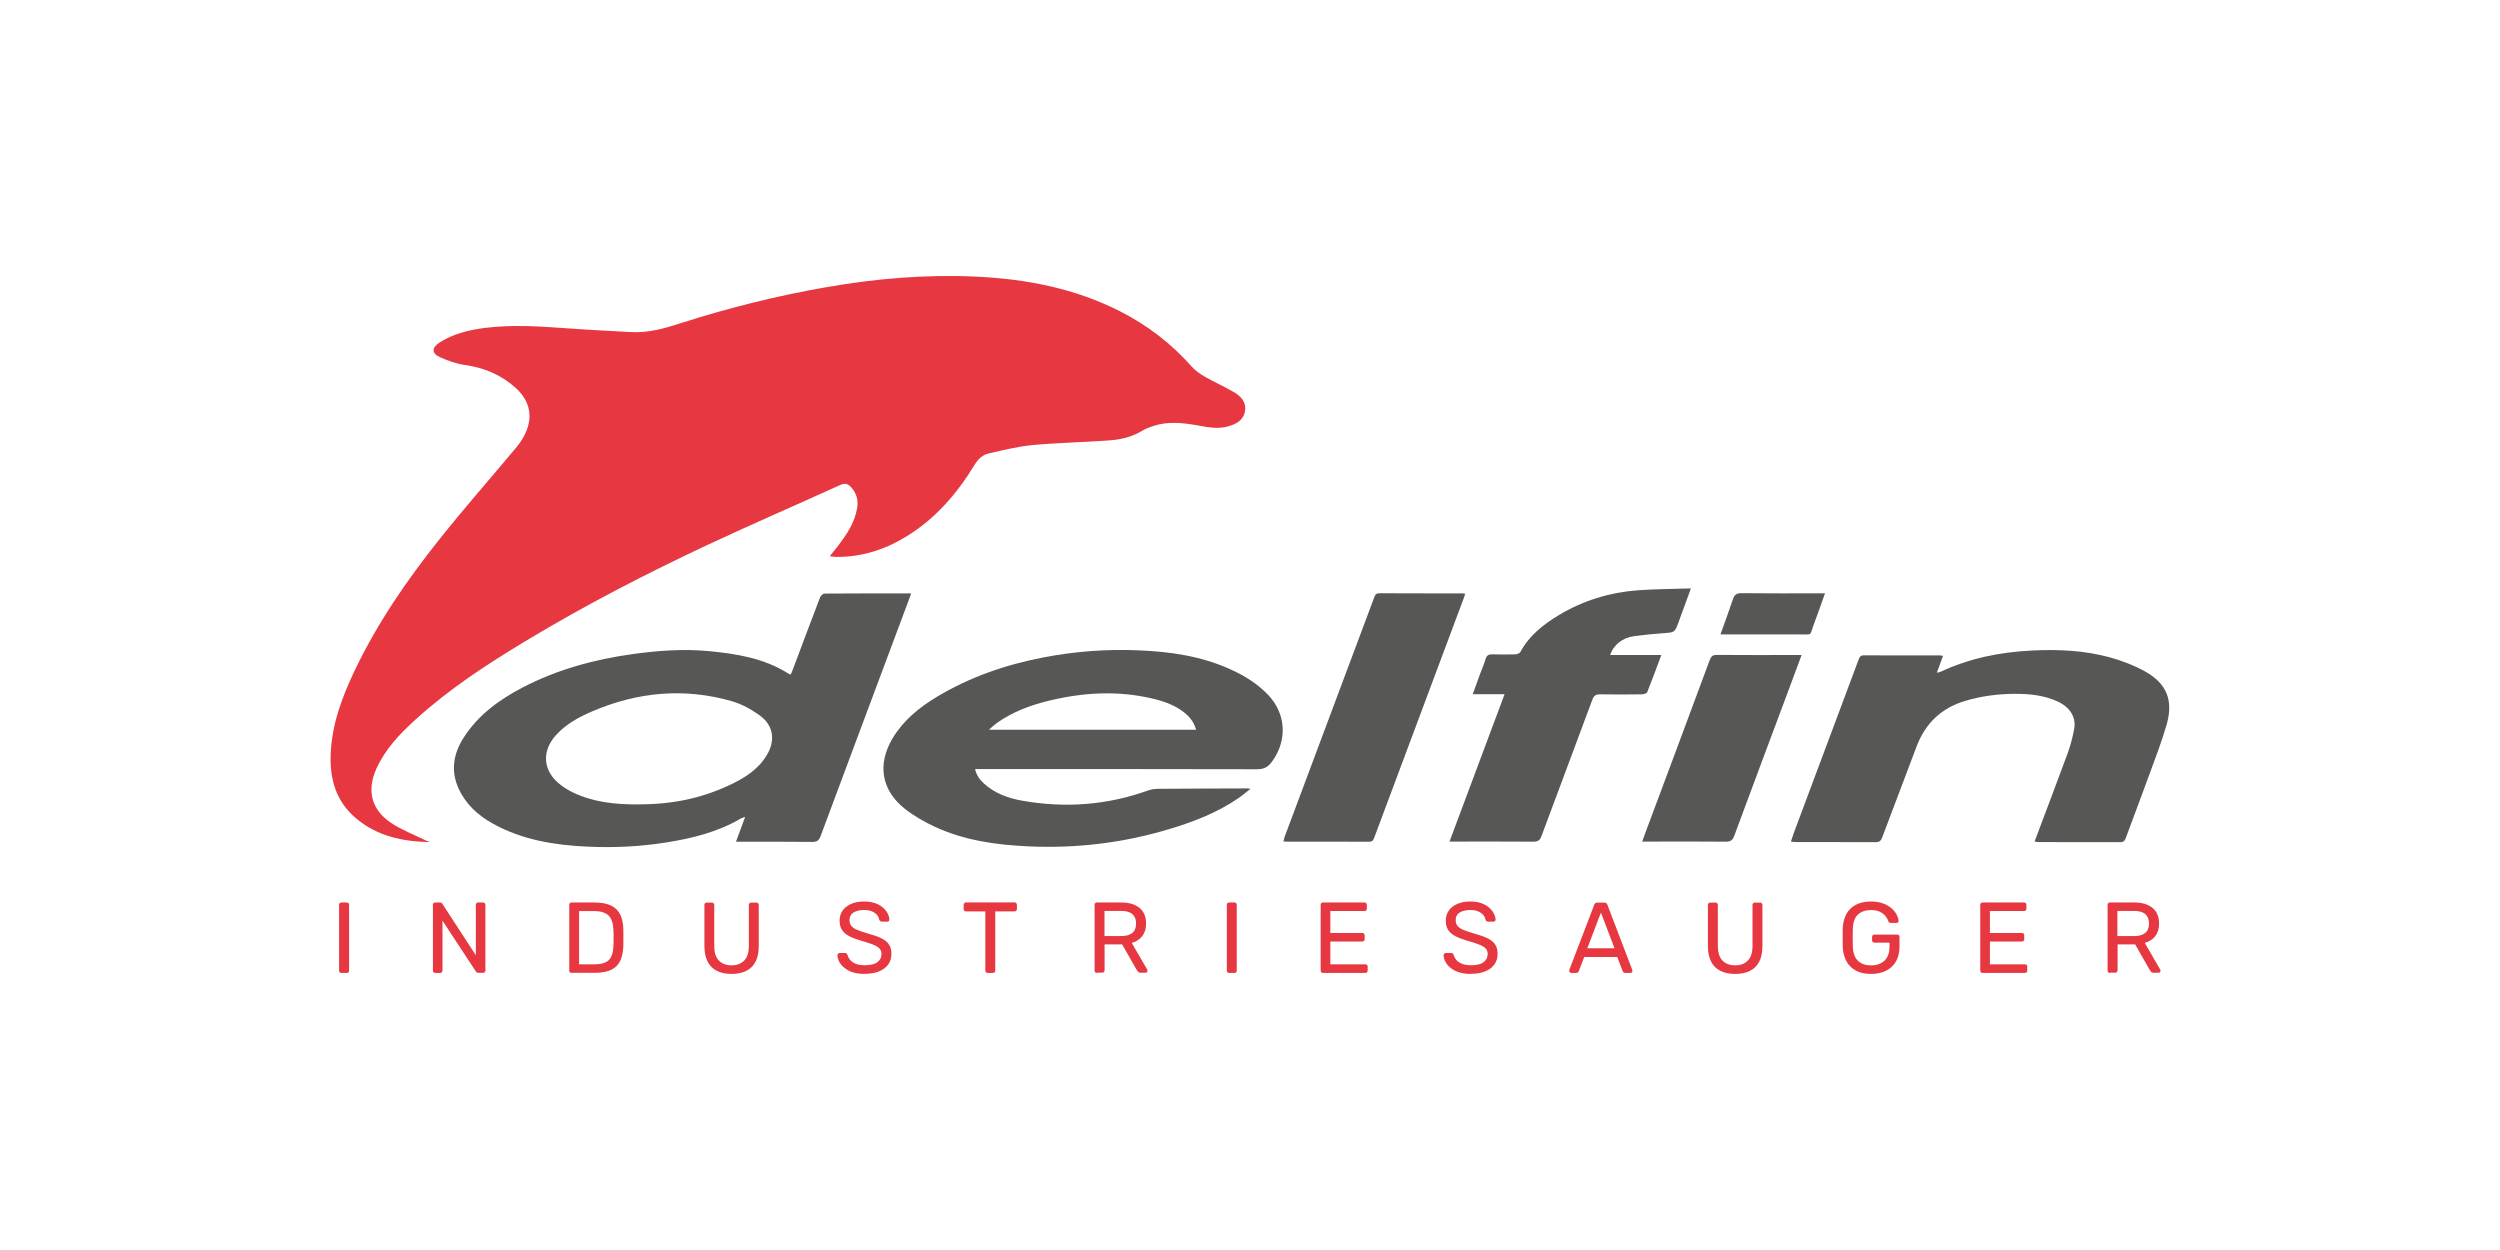<?xml version="1.0" encoding="UTF-8"?>
<svg id="Ebene_1" data-name="Ebene 1" xmlns="http://www.w3.org/2000/svg" xmlns:xlink="http://www.w3.org/1999/xlink" viewBox="0 0 300 150">
  <defs>
    <style>
      .cls-1 {
        fill: #575756;
      }

      .cls-1, .cls-2, .cls-3 {
        stroke-width: 0px;
      }

      .cls-2 {
        fill: none;
      }

      .cls-4 {
        clip-path: url(#clippath-1);
      }

      .cls-5 {
        clip-path: url(#clippath);
      }

      .cls-3 {
        fill: #e73741;
      }
    </style>
    <clipPath id="clippath">
      <rect class="cls-2" x="39.67" y="33.13" width="220.65" height="83.74"/>
    </clipPath>
    <clipPath id="clippath-1">
      <rect class="cls-2" x="39.67" y="33.13" width="220.65" height="83.74"/>
    </clipPath>
  </defs>
  <g class="cls-5">
    <path class="cls-3" d="M51.56,101.05c-3.26-.06-6.33-.72-8.87-2.88-2.36-2-3.13-4.67-3.01-7.67.14-3.57,1.36-6.83,2.87-10.01,2.72-5.71,6.29-10.89,10.21-15.81,2.92-3.67,6.03-7.2,9.04-10.8.39-.46.76-.96,1.05-1.49,1.19-2.18.83-4.25-1.02-5.89-1.72-1.53-3.75-2.38-6.04-2.7-1.02-.14-2.03-.51-2.98-.93-1.03-.46-1.03-1.14-.07-1.76,1.66-1.07,3.53-1.51,5.45-1.76,3.39-.43,6.78-.17,10.17.07,2.44.18,4.89.29,7.34.43,2.05.12,3.98-.42,5.9-1.04,5.75-1.84,11.59-3.31,17.53-4.34,5.98-1.05,12.02-1.56,18.09-1.27,5.97.29,11.76,1.41,17.15,4.14,3.31,1.68,6.2,3.89,8.66,6.68.44.5,1.04.89,1.63,1.23,1.11.63,2.28,1.15,3.38,1.79.85.49,1.54,1.2,1.36,2.28-.17,1.09-1.02,1.56-2,1.84-1.26.37-2.49.1-3.73-.12-1.77-.31-3.53-.5-5.28.08-.43.15-.88.3-1.27.54-1.27.79-2.67,1.1-4.12,1.2-3.03.21-6.07.27-9.1.55-1.78.17-3.53.61-5.28,1.01-.75.17-1.27.7-1.69,1.39-2.1,3.44-4.69,6.44-8.17,8.57-2.57,1.58-5.35,2.47-8.39,2.45-.22,0-.45-.04-.8-.08.34-.43.61-.76.88-1.1,1.1-1.42,2.11-2.88,2.41-4.7.15-.94-.08-1.79-.74-2.5-.36-.39-.73-.51-1.27-.26-5.28,2.4-10.61,4.7-15.86,7.16-7.5,3.51-14.85,7.31-21.94,11.59-4.64,2.79-9.17,5.75-13.19,9.41-1.88,1.71-3.64,3.55-4.7,5.91-1.17,2.6-.6,4.9,1.77,6.49,1.27.85,2.74,1.4,4.13,2.09.16.08.34.13.51.19h0Z"/>
  </g>
  <path class="cls-1" d="M76.5,96.53c4.15,0,7.63-.71,11.09-2.34,1.76-.83,3.4-1.85,4.43-3.58,1.06-1.78.8-3.58-.88-4.78-1-.72-2.15-1.35-3.33-1.69-5.69-1.63-11.27-1.11-16.69,1.2-1.63.69-3.18,1.53-4.39,2.86-1.8,1.98-1.58,4.38.56,6,.46.35.97.66,1.5.91,2.44,1.17,5.06,1.42,7.71,1.42h0ZM88.32,101c.38-1.03.72-1.94,1.1-2.97-.23.08-.36.1-.47.16-2.79,1.65-5.87,2.41-9.03,2.91-3.12.5-6.26.64-9.4.5-3.98-.18-7.88-.81-11.42-2.79-1.8-1-3.27-2.37-4.11-4.28-.92-2.09-.56-4.11.63-5.98,1.74-2.74,4.26-4.57,7.09-6.05,4.15-2.16,8.59-3.37,13.21-4.01,3.02-.42,6.04-.64,9.09-.36,3.4.32,6.74.86,9.69,2.76.03.02.08.02.2.04.08-.19.17-.39.24-.59,1.08-2.88,2.16-5.76,3.26-8.63.08-.2.33-.47.51-.48,3.44-.03,6.88-.02,10.42-.02-.09.26-.15.47-.23.67-3.54,9.48-7.1,18.97-10.63,28.46-.19.51-.42.69-.98.69-2.81-.03-5.62-.02-8.43-.02h-.73Z"/>
  <g class="cls-4">
    <path class="cls-1" d="M143.53,87.56c-.26-.94-.79-1.56-1.46-2.09-1.08-.84-2.34-1.3-3.65-1.61-4.16-1.01-8.31-.79-12.44.2-2.27.54-4.45,1.34-6.37,2.71-.29.21-.55.46-.94.8h24.85ZM117.01,92.28c.16.76.56,1.28,1.06,1.74,1.3,1.19,2.91,1.76,4.58,2.06,5.13.91,10.18.55,15.1-1.22.39-.14.82-.2,1.23-.2,3.57-.03,7.13-.04,10.7-.05.08,0,.16.01.39.04-.55.43-.99.81-1.46,1.13-2.57,1.76-5.44,2.86-8.4,3.74-5.51,1.65-11.15,2.31-16.89,2.04-3.85-.18-7.64-.72-11.17-2.36-1.24-.58-2.47-1.28-3.54-2.12-2.86-2.24-3.36-5.37-1.49-8.5,1.29-2.14,3.17-3.67,5.27-4.94,3.97-2.39,8.29-3.88,12.83-4.75,3.76-.73,7.56-1.01,11.38-.85,3.79.15,7.51.68,11.01,2.26,1.69.76,3.26,1.72,4.56,3.08,2.18,2.29,2.33,5.49.46,8.03-.51.7-1.02.9-1.84.9-10.97-.03-21.94-.02-32.91-.02h-.86Z"/>
    <path class="cls-1" d="M244.15,100.98c1.34-3.57,2.67-7.05,3.95-10.54.35-.96.62-1.96.8-2.96.26-1.39-.49-2.59-1.92-3.27-1.61-.76-3.35-.95-5.09-.95-2.08,0-4.14.26-6.14.87-2.81.86-4.72,2.69-5.76,5.45-1.37,3.64-2.76,7.28-4.13,10.92-.14.38-.32.56-.76.56-3.19-.02-6.38,0-9.57-.01-.18,0-.36-.03-.62-.06.12-.37.22-.69.33-.99,2.59-6.92,5.18-13.84,7.76-20.76.12-.32.2-.61.66-.6,3.04.02,6.08,0,9.13.01.1,0,.2.03.37.06-.25.67-.48,1.3-.74,2.02.19-.05.31-.06.41-.1,3.5-1.64,7.2-2.39,11.06-2.57,3.14-.15,6.25-.01,9.28.82,1.44.4,2.88.94,4.18,1.66,2.65,1.46,3.48,3.48,2.65,6.4-.57,2.01-1.34,3.96-2.05,5.93-.93,2.56-1.9,5.1-2.84,7.65-.12.32-.24.54-.64.54-3.29-.01-6.59,0-9.88-.01-.12,0-.24-.04-.45-.07h0Z"/>
  </g>
  <path class="cls-1" d="M180.54,83.3h-3.81c.32-.87.6-1.65.88-2.43.22-.59.48-1.16.65-1.77.14-.48.4-.6.87-.58.9.03,1.8.03,2.71,0,.21,0,.52-.13.61-.29,1.05-1.96,2.72-3.27,4.57-4.39,2.94-1.78,6.15-2.76,9.56-3.01,2.06-.15,4.13-.15,6.33-.22-.53,1.46-1,2.75-1.48,4.04-.46,1.26-.47,1.23-1.79,1.33-1.19.08-2.38.2-3.56.36-1.39.19-2.46,1.05-2.87,2.26h6.15c-.57,1.54-1.11,3-1.69,4.45-.06.15-.4.26-.61.27-1.68.02-3.36.03-5.03,0-.52,0-.76.14-.95.65-2.02,5.46-4.08,10.9-6.1,16.35-.19.52-.42.68-.98.68-3.31-.03-6.63-.01-10.06-.01,2.2-5.88,4.37-11.71,6.6-17.66h0Z"/>
  <path class="cls-1" d="M154.01,100.94c.06-.2.1-.4.17-.59,3.57-9.54,7.14-19.08,10.71-28.62.11-.3.19-.54.63-.54,3.35.02,6.71.01,10.06.02.06,0,.12.02.24.04-.06.19-.1.36-.17.53-3.57,9.56-7.15,19.12-10.72,28.68-.11.31-.21.55-.63.55-3.35-.02-6.71-.01-10.06-.01-.06,0-.12-.03-.23-.05h0Z"/>
  <path class="cls-1" d="M216.19,78.61c-.49,1.32-.95,2.57-1.42,3.82-2.22,5.96-4.46,11.91-6.66,17.87-.2.54-.46.71-1.03.7-3.08-.03-6.17-.01-9.25-.01h-.77c.2-.53.36-.97.52-1.42,2.53-6.78,5.07-13.56,7.58-20.35.17-.46.37-.64.89-.63,3.15.03,6.29.01,9.44.01h.7Z"/>
  <path class="cls-1" d="M206.45,76.14c.54-1.5,1.04-2.84,1.49-4.21.18-.56.44-.76,1.05-.75,3.08.04,6.16.02,9.24.02h.77c-.48,1.33-.91,2.59-1.38,3.83-.48,1.29-.11,1.1-1.55,1.1-2.91.01-5.82,0-8.73,0h-.89Z"/>
  <path class="cls-3" d="M40.97,116.75c-.09,0-.16-.03-.21-.08-.05-.05-.07-.12-.07-.2v-7.89c0-.08.02-.15.07-.2.05-.05.12-.08.21-.08h.64c.09,0,.16.03.21.08.05.05.07.12.07.2v7.89c0,.08-.02.15-.07.2-.05.05-.12.08-.21.08h-.64Z"/>
  <path class="cls-3" d="M52.23,116.75c-.09,0-.16-.03-.21-.08-.05-.05-.07-.12-.07-.2v-7.88c0-.09.02-.16.07-.21.05-.05.12-.08.21-.08h.56c.1,0,.17.02.22.07.05.04.08.08.08.1l4.01,6.16v-6.04c0-.09.02-.16.07-.21.05-.05.12-.08.21-.08h.58c.09,0,.16.03.21.08.05.05.08.12.08.21v7.87c0,.08-.03.15-.08.2-.05.06-.12.08-.2.08h-.58c-.09,0-.15-.02-.2-.07-.04-.05-.07-.08-.09-.1l-4-6.09v5.99c0,.08-.03.15-.08.2-.05.05-.12.08-.21.08h-.58Z"/>
  <path class="cls-3" d="M69.49,115.72h1.83c.56,0,1-.08,1.33-.23.33-.15.57-.4.72-.74.15-.34.23-.79.24-1.34.02-.24.02-.45.02-.63v-.54c0-.18,0-.39-.02-.62-.02-.78-.2-1.36-.56-1.73-.35-.37-.95-.56-1.79-.56h-1.77v6.4h0ZM68.59,116.75c-.09,0-.16-.03-.21-.08-.05-.05-.07-.12-.07-.2v-7.88c0-.09.02-.16.07-.21.05-.05.12-.08.21-.08h2.74c.83,0,1.5.12,2,.37.51.25.88.62,1.11,1.1.23.49.35,1.08.36,1.79,0,.36.01.68.01.95s0,.59-.01.94c-.02.74-.14,1.35-.37,1.84-.23.49-.59.85-1.09,1.09-.5.24-1.15.36-1.96.36h-2.8Z"/>
  <path class="cls-3" d="M87.78,116.87c-.68,0-1.26-.12-1.74-.36-.49-.24-.86-.61-1.12-1.1-.26-.49-.39-1.13-.39-1.91v-4.9c0-.09.02-.16.07-.21.05-.05.12-.08.2-.08h.62c.09,0,.16.03.21.08.05.05.08.12.08.21v4.92c0,.79.18,1.37.56,1.75.37.38.88.57,1.52.57s1.14-.19,1.51-.57c.37-.38.56-.96.56-1.75v-4.92c0-.09.03-.16.08-.21.05-.05.12-.08.2-.08h.63c.08,0,.15.03.2.08.05.05.08.12.08.21v4.9c0,.78-.13,1.42-.39,1.91-.26.49-.63.86-1.12,1.1-.48.24-1.07.36-1.75.36h0Z"/>
  <path class="cls-3" d="M103.74,116.87c-.7,0-1.29-.11-1.76-.33-.47-.22-.84-.5-1.09-.84-.25-.34-.39-.7-.4-1.08,0-.06.03-.12.08-.18.05-.05.11-.08.19-.08h.62c.1,0,.17.02.22.07.05.05.08.1.1.17.05.19.15.38.3.57.15.19.37.35.66.47.29.12.65.19,1.1.19.69,0,1.2-.12,1.53-.37.33-.25.49-.57.49-.98,0-.28-.09-.51-.26-.68-.17-.17-.44-.33-.79-.46-.35-.14-.81-.29-1.38-.45-.59-.17-1.07-.35-1.46-.56-.39-.2-.67-.45-.86-.75-.19-.3-.28-.68-.28-1.13,0-.43.12-.82.35-1.16.23-.34.57-.61,1.01-.81.44-.2.97-.3,1.59-.3.5,0,.94.07,1.31.2s.69.31.94.53c.25.22.44.46.57.71.13.25.2.5.2.74,0,.06-.02.11-.06.16-.04.05-.1.08-.19.08h-.64c-.06,0-.11-.02-.18-.05-.06-.03-.11-.09-.14-.18-.05-.33-.23-.61-.55-.83-.32-.23-.74-.34-1.26-.34s-.95.1-1.27.3c-.33.2-.49.51-.49.94,0,.27.08.5.23.68.15.18.39.34.72.48.33.14.76.28,1.29.43.64.18,1.17.36,1.58.56s.71.44.91.74c.2.29.3.67.3,1.13,0,.51-.13.94-.4,1.3-.27.36-.64.63-1.12.82-.48.19-1.04.28-1.7.28h0Z"/>
  <path class="cls-3" d="M118.52,116.75c-.08,0-.15-.03-.2-.08-.05-.05-.08-.12-.08-.2v-7.1h-2.32c-.08,0-.15-.03-.2-.08-.05-.05-.08-.12-.08-.2v-.51c0-.09.03-.16.08-.21.05-.05.12-.08.2-.08h5.82c.09,0,.16.03.21.08.05.05.08.12.08.21v.51c0,.08-.03.15-.08.2-.05.05-.12.08-.21.08h-2.31v7.1c0,.08-.03.15-.08.2-.05.05-.12.08-.21.08h-.63Z"/>
  <path class="cls-3" d="M132.54,112.33h1.99c.6,0,1.05-.13,1.35-.38.3-.25.45-.63.45-1.13s-.15-.87-.44-1.12c-.29-.26-.75-.39-1.36-.39h-1.99v3.02h0ZM131.63,116.75c-.09,0-.16-.03-.21-.08-.05-.05-.07-.12-.07-.2v-7.88c0-.09.02-.16.07-.21.05-.05.12-.08.21-.08h2.94c.91,0,1.63.21,2.16.64.53.43.8,1.06.8,1.89,0,.62-.16,1.12-.46,1.51-.31.39-.73.66-1.26.81l1.86,3.21s.04.09.04.13c0,.06-.03.12-.08.17-.05.05-.11.07-.17.07h-.58c-.14,0-.24-.04-.3-.11-.06-.07-.12-.14-.17-.22l-1.75-3.07h-2.11v3.11c0,.08-.03.15-.08.2-.05.05-.12.08-.21.08h-.62Z"/>
  <path class="cls-3" d="M147.5,116.75c-.09,0-.16-.03-.21-.08-.05-.05-.07-.12-.07-.2v-7.89c0-.08.02-.15.07-.2.05-.05.12-.08.21-.08h.64c.09,0,.16.03.2.08.05.05.07.12.07.2v7.89c0,.08-.02.15-.07.2-.05.05-.12.08-.2.08h-.64Z"/>
  <path class="cls-3" d="M158.76,116.75c-.09,0-.16-.03-.21-.08-.05-.05-.07-.12-.07-.2v-7.88c0-.09.02-.16.07-.21.05-.05.12-.08.21-.08h4.98c.09,0,.16.03.21.08.05.05.07.12.07.21v.46c0,.09-.02.16-.07.2-.05.05-.12.07-.21.07h-4.1v2.64h3.84c.09,0,.16.03.21.08.05.05.07.12.07.21v.45c0,.08-.02.15-.07.2-.05.05-.12.08-.21.08h-3.84v2.74h4.2c.09,0,.16.02.21.07.05.05.07.12.07.21v.47c0,.08-.02.15-.07.2-.05.05-.12.08-.21.08h-5.08Z"/>
  <path class="cls-3" d="M176.48,116.87c-.7,0-1.29-.11-1.76-.33-.48-.22-.84-.5-1.09-.84-.25-.34-.39-.7-.4-1.08,0-.06.03-.12.08-.18.05-.05.11-.08.19-.08h.62c.1,0,.17.02.22.07.05.05.08.1.1.17.05.19.15.38.3.57.15.19.37.35.66.47.28.12.65.19,1.1.19.69,0,1.2-.12,1.53-.37.33-.25.49-.57.49-.98,0-.28-.09-.51-.26-.68-.17-.17-.44-.33-.79-.46-.35-.14-.81-.29-1.38-.45-.59-.17-1.07-.35-1.46-.56-.39-.2-.67-.45-.86-.75-.19-.3-.28-.68-.28-1.13,0-.43.12-.82.35-1.16.23-.34.57-.61,1.01-.81.44-.2.97-.3,1.59-.3.5,0,.94.07,1.31.2.37.13.69.31.94.53.25.22.44.46.57.71.13.25.2.5.21.74,0,.06-.02.11-.06.16-.04.05-.11.08-.19.08h-.64c-.06,0-.11-.02-.18-.05-.06-.03-.11-.09-.14-.18-.05-.33-.23-.61-.56-.83-.32-.23-.74-.34-1.26-.34s-.95.1-1.27.3c-.33.2-.49.51-.49.94,0,.27.08.5.23.68s.39.34.72.48c.33.14.76.28,1.29.43.64.18,1.17.36,1.58.56.41.2.71.44.91.74.2.29.3.67.3,1.13,0,.51-.13.94-.4,1.3-.27.36-.64.63-1.12.82-.48.19-1.04.28-1.7.28h0Z"/>
  <path class="cls-3" d="M190.48,113.79h3.26l-1.63-4.28-1.63,4.28h0ZM188.55,116.75c-.06,0-.12-.02-.17-.07-.05-.05-.07-.1-.07-.17,0-.04,0-.09.01-.13l2.99-7.81c.03-.08.08-.15.13-.19.06-.05.14-.07.25-.07h.82c.11,0,.2.02.25.07.06.05.1.11.13.19l2.98,7.81s.02.09.02.13c0,.06-.02.12-.07.17-.05.05-.1.07-.17.07h-.62c-.1,0-.17-.02-.21-.07-.04-.05-.07-.09-.09-.13l-.66-1.71h-3.96l-.66,1.71s-.04.08-.08.13c-.05.05-.12.07-.22.07h-.62Z"/>
  <path class="cls-3" d="M208.2,116.87c-.68,0-1.26-.12-1.74-.36-.49-.24-.86-.61-1.12-1.1-.26-.49-.39-1.13-.39-1.91v-4.9c0-.09.02-.16.07-.21.05-.05.12-.08.21-.08h.62c.09,0,.16.03.21.08.05.05.08.12.08.21v4.92c0,.79.19,1.37.56,1.75.37.38.88.57,1.52.57s1.14-.19,1.52-.57c.37-.38.56-.96.56-1.75v-4.92c0-.09.03-.16.08-.21.05-.05.12-.08.2-.08h.63c.08,0,.15.03.2.08.05.05.08.12.08.21v4.9c0,.78-.13,1.42-.39,1.91-.26.49-.63.86-1.12,1.1-.48.24-1.07.36-1.75.36h0Z"/>
  <path class="cls-3" d="M224.52,116.87c-.72,0-1.32-.13-1.82-.4-.49-.27-.87-.64-1.13-1.12-.26-.48-.41-1.05-.44-1.7,0-.35-.01-.73-.01-1.13s0-.78.01-1.14c.03-.65.18-1.22.44-1.7.26-.48.64-.85,1.14-1.11.5-.26,1.1-.39,1.81-.39.56,0,1.05.08,1.47.24.42.16.76.36,1.03.61.27.25.47.5.6.77.13.27.2.5.21.7,0,.07-.01.13-.06.18-.05.04-.11.07-.19.07h-.71c-.08,0-.14-.02-.17-.05-.04-.03-.07-.09-.1-.17-.07-.21-.19-.41-.36-.62-.16-.2-.39-.37-.66-.5-.28-.13-.63-.2-1.06-.2-.64,0-1.16.17-1.55.52-.39.35-.6.92-.63,1.71-.02.72-.02,1.43,0,2.15.03.81.25,1.38.64,1.73.39.35.91.53,1.54.53.43,0,.81-.08,1.14-.24.33-.16.6-.4.79-.73.19-.33.29-.74.29-1.25v-.51h-1.81c-.08,0-.15-.03-.2-.08-.05-.05-.08-.12-.08-.21v-.39c0-.09.03-.16.08-.21.05-.05.12-.08.2-.08h2.73c.09,0,.16.03.21.08.05.05.07.12.07.21v1.16c0,.66-.13,1.23-.4,1.73-.27.49-.66.87-1.18,1.14-.51.27-1.13.4-1.83.4h0Z"/>
  <path class="cls-3" d="M237.91,116.75c-.09,0-.16-.03-.21-.08-.05-.05-.07-.12-.07-.2v-7.88c0-.09.02-.16.07-.21.05-.05.12-.08.21-.08h4.98c.09,0,.16.03.21.08.05.05.07.12.07.21v.46c0,.09-.02.16-.07.2-.05.05-.12.07-.21.07h-4.1v2.64h3.84c.09,0,.16.03.21.08.05.05.07.12.07.21v.45c0,.08-.02.15-.07.2-.05.05-.12.08-.21.08h-3.84v2.74h4.2c.09,0,.16.02.21.07s.07.12.07.21v.47c0,.08-.02.15-.07.2-.05.05-.12.08-.21.08h-5.08Z"/>
  <path class="cls-3" d="M254.09,112.33h1.99c.6,0,1.05-.13,1.35-.38.3-.25.45-.63.45-1.13s-.15-.87-.44-1.12c-.29-.26-.75-.39-1.36-.39h-1.99v3.02h0ZM253.19,116.75c-.09,0-.16-.03-.21-.08-.05-.05-.07-.12-.07-.2v-7.88c0-.09.02-.16.07-.21.05-.05.12-.08.21-.08h2.94c.91,0,1.63.21,2.16.64.53.43.8,1.06.8,1.89,0,.62-.16,1.12-.46,1.51-.31.39-.73.66-1.26.81l1.86,3.21s.04.09.04.13c0,.06-.03.12-.08.17-.05.05-.11.07-.17.07h-.58c-.14,0-.24-.04-.3-.11-.06-.07-.12-.14-.17-.22l-1.75-3.07h-2.11v3.11c0,.08-.03.15-.08.2-.05.05-.12.08-.21.08h-.62Z"/>
</svg>
